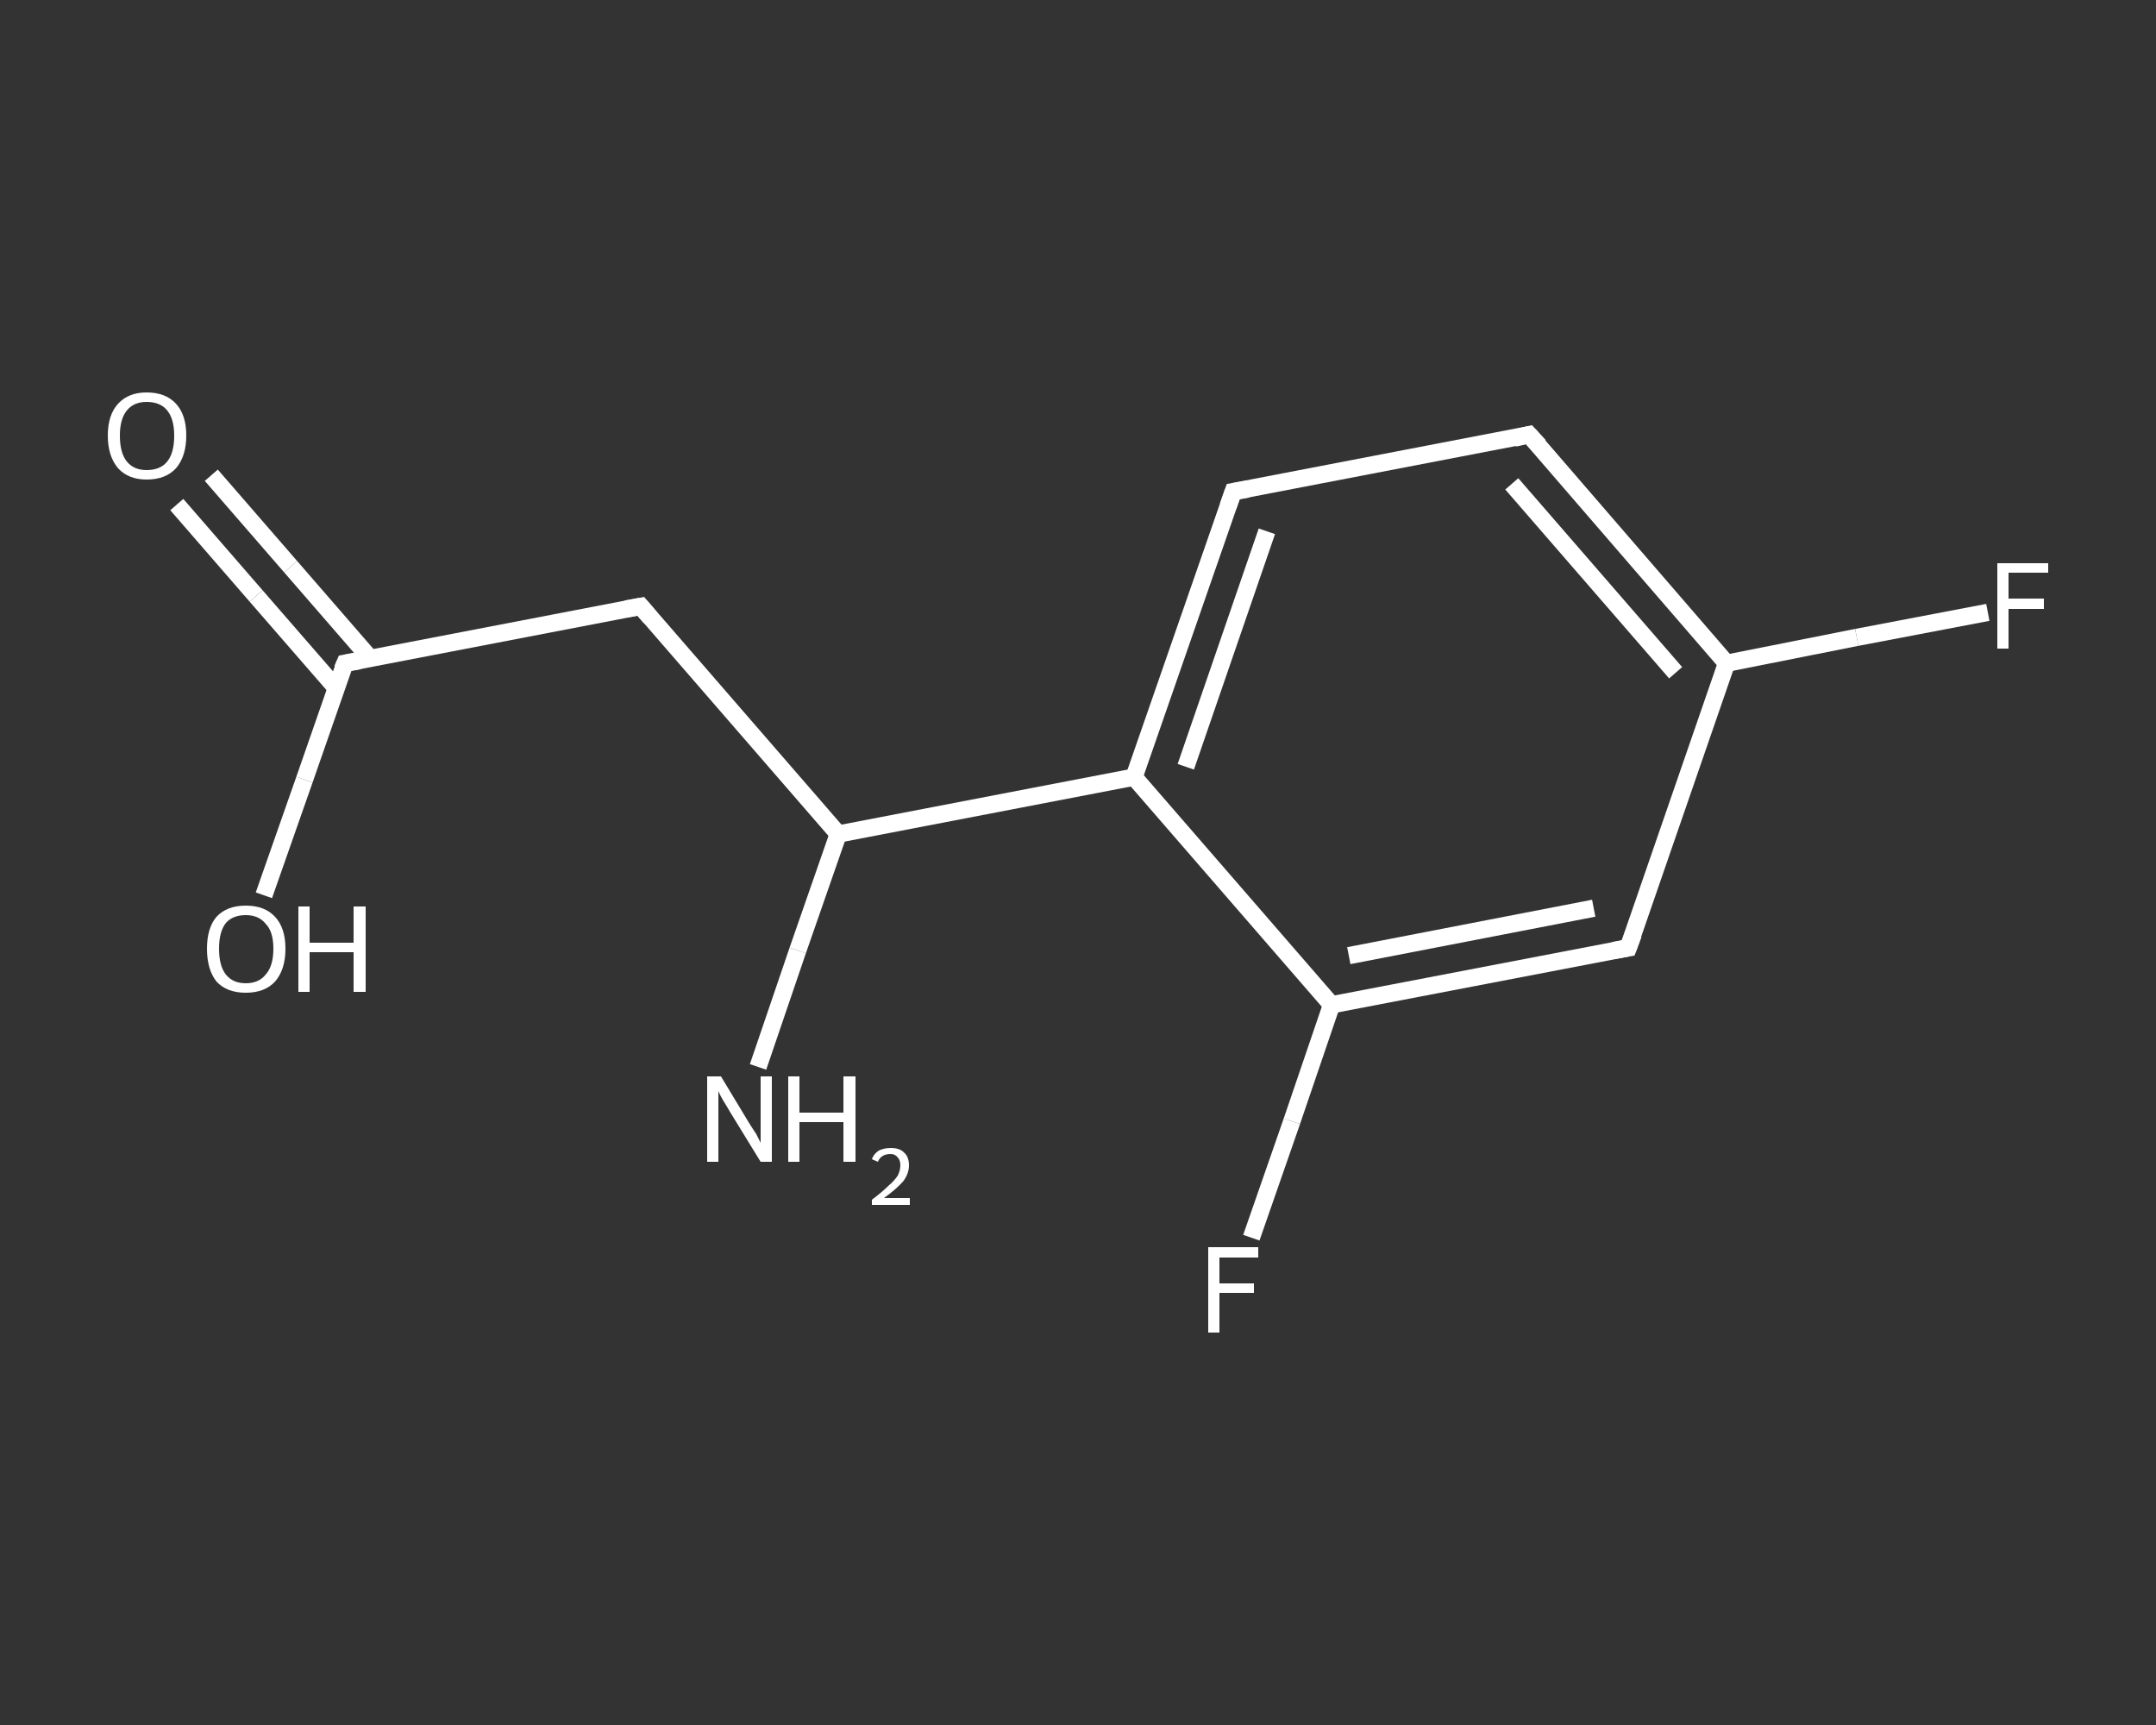 <?xml version='1.0' encoding='iso-8859-1'?>
<svg version='1.1' baseProfile='full'
              xmlns='http://www.w3.org/2000/svg'
                      xmlns:rdkit='http://www.rdkit.org/xml'
                      xmlns:xlink='http://www.w3.org/1999/xlink'
                  xml:space='preserve'
width='250px' height='200px' viewBox='0 0 250 200'>
<rect x="0" y="0" width="250" height="200" fill="#333333" stroke="none"/>
<!-- END OF HEADER -->
<rect style='opacity:1.0;fill:transparent;stroke:none' width='250.0' height='200.0' x='0.0' y='0.0'> </rect>
<path class='bond-0 atom-0 atom-1' d='M 87.9,123.7 L 92.5,110.2' style='fill:none;fill-rule:evenodd;stroke:#FFFFFF;stroke-width:2.0px;stroke-linecap:butt;stroke-linejoin:miter;stroke-opacity:1' />
<path class='bond-0 atom-0 atom-1' d='M 92.5,110.2 L 97.2,96.7' style='fill:none;fill-rule:evenodd;stroke:#FFFFFF;stroke-width:2.0px;stroke-linecap:butt;stroke-linejoin:miter;stroke-opacity:1' />
<path class='bond-1 atom-1 atom-2' d='M 97.2,96.7 L 74.3,70.3' style='fill:none;fill-rule:evenodd;stroke:#FFFFFF;stroke-width:2.0px;stroke-linecap:butt;stroke-linejoin:miter;stroke-opacity:1' />
<path class='bond-2 atom-2 atom-3' d='M 74.3,70.3 L 40.0,76.9' style='fill:none;fill-rule:evenodd;stroke:#FFFFFF;stroke-width:2.0px;stroke-linecap:butt;stroke-linejoin:miter;stroke-opacity:1' />
<path class='bond-3 atom-3 atom-4' d='M 42.9,76.3 L 33.7,65.7' style='fill:none;fill-rule:evenodd;stroke:#FFFFFF;stroke-width:2.0px;stroke-linecap:butt;stroke-linejoin:miter;stroke-opacity:1' />
<path class='bond-3 atom-3 atom-4' d='M 33.7,65.7 L 24.5,55.1' style='fill:none;fill-rule:evenodd;stroke:#FFFFFF;stroke-width:2.0px;stroke-linecap:butt;stroke-linejoin:miter;stroke-opacity:1' />
<path class='bond-3 atom-3 atom-4' d='M 39.0,79.8 L 29.7,69.1' style='fill:none;fill-rule:evenodd;stroke:#FFFFFF;stroke-width:2.0px;stroke-linecap:butt;stroke-linejoin:miter;stroke-opacity:1' />
<path class='bond-3 atom-3 atom-4' d='M 29.7,69.1 L 20.5,58.5' style='fill:none;fill-rule:evenodd;stroke:#FFFFFF;stroke-width:2.0px;stroke-linecap:butt;stroke-linejoin:miter;stroke-opacity:1' />
<path class='bond-4 atom-3 atom-5' d='M 40.0,76.9 L 35.3,90.4' style='fill:none;fill-rule:evenodd;stroke:#FFFFFF;stroke-width:2.0px;stroke-linecap:butt;stroke-linejoin:miter;stroke-opacity:1' />
<path class='bond-4 atom-3 atom-5' d='M 35.3,90.4 L 30.6,103.8' style='fill:none;fill-rule:evenodd;stroke:#FFFFFF;stroke-width:2.0px;stroke-linecap:butt;stroke-linejoin:miter;stroke-opacity:1' />
<path class='bond-5 atom-1 atom-6' d='M 97.2,96.7 L 131.5,90.1' style='fill:none;fill-rule:evenodd;stroke:#FFFFFF;stroke-width:2.0px;stroke-linecap:butt;stroke-linejoin:miter;stroke-opacity:1' />
<path class='bond-6 atom-6 atom-7' d='M 131.5,90.1 L 143.0,57.0' style='fill:none;fill-rule:evenodd;stroke:#FFFFFF;stroke-width:2.0px;stroke-linecap:butt;stroke-linejoin:miter;stroke-opacity:1' />
<path class='bond-6 atom-6 atom-7' d='M 137.5,88.9 L 146.9,61.6' style='fill:none;fill-rule:evenodd;stroke:#FFFFFF;stroke-width:2.0px;stroke-linecap:butt;stroke-linejoin:miter;stroke-opacity:1' />
<path class='bond-7 atom-7 atom-8' d='M 143.0,57.0 L 177.3,50.4' style='fill:none;fill-rule:evenodd;stroke:#FFFFFF;stroke-width:2.0px;stroke-linecap:butt;stroke-linejoin:miter;stroke-opacity:1' />
<path class='bond-8 atom-8 atom-9' d='M 177.3,50.4 L 200.2,76.9' style='fill:none;fill-rule:evenodd;stroke:#FFFFFF;stroke-width:2.0px;stroke-linecap:butt;stroke-linejoin:miter;stroke-opacity:1' />
<path class='bond-8 atom-8 atom-9' d='M 175.3,56.1 L 194.3,78.0' style='fill:none;fill-rule:evenodd;stroke:#FFFFFF;stroke-width:2.0px;stroke-linecap:butt;stroke-linejoin:miter;stroke-opacity:1' />
<path class='bond-9 atom-9 atom-10' d='M 200.2,76.9 L 215.3,73.9' style='fill:none;fill-rule:evenodd;stroke:#FFFFFF;stroke-width:2.0px;stroke-linecap:butt;stroke-linejoin:miter;stroke-opacity:1' />
<path class='bond-9 atom-9 atom-10' d='M 215.3,73.9 L 230.5,71.0' style='fill:none;fill-rule:evenodd;stroke:#FFFFFF;stroke-width:2.0px;stroke-linecap:butt;stroke-linejoin:miter;stroke-opacity:1' />
<path class='bond-10 atom-9 atom-11' d='M 200.2,76.9 L 188.8,109.9' style='fill:none;fill-rule:evenodd;stroke:#FFFFFF;stroke-width:2.0px;stroke-linecap:butt;stroke-linejoin:miter;stroke-opacity:1' />
<path class='bond-11 atom-11 atom-12' d='M 188.8,109.9 L 154.4,116.5' style='fill:none;fill-rule:evenodd;stroke:#FFFFFF;stroke-width:2.0px;stroke-linecap:butt;stroke-linejoin:miter;stroke-opacity:1' />
<path class='bond-11 atom-11 atom-12' d='M 184.8,105.3 L 156.4,110.8' style='fill:none;fill-rule:evenodd;stroke:#FFFFFF;stroke-width:2.0px;stroke-linecap:butt;stroke-linejoin:miter;stroke-opacity:1' />
<path class='bond-12 atom-12 atom-13' d='M 154.4,116.5 L 149.8,130.0' style='fill:none;fill-rule:evenodd;stroke:#FFFFFF;stroke-width:2.0px;stroke-linecap:butt;stroke-linejoin:miter;stroke-opacity:1' />
<path class='bond-12 atom-12 atom-13' d='M 149.8,130.0 L 145.1,143.5' style='fill:none;fill-rule:evenodd;stroke:#FFFFFF;stroke-width:2.0px;stroke-linecap:butt;stroke-linejoin:miter;stroke-opacity:1' />
<path class='bond-13 atom-12 atom-6' d='M 154.4,116.5 L 131.5,90.1' style='fill:none;fill-rule:evenodd;stroke:#FFFFFF;stroke-width:2.0px;stroke-linecap:butt;stroke-linejoin:miter;stroke-opacity:1' />
<path d='M 75.4,71.6 L 74.3,70.3 L 72.6,70.6' style='fill:none;stroke:#FFFFFF;stroke-width:2.0px;stroke-linecap:butt;stroke-linejoin:miter;stroke-opacity:1;' />
<path d='M 41.7,76.6 L 40.0,76.9 L 39.7,77.6' style='fill:none;stroke:#FFFFFF;stroke-width:2.0px;stroke-linecap:butt;stroke-linejoin:miter;stroke-opacity:1;' />
<path d='M 142.4,58.7 L 143.0,57.0 L 144.7,56.7' style='fill:none;stroke:#FFFFFF;stroke-width:2.0px;stroke-linecap:butt;stroke-linejoin:miter;stroke-opacity:1;' />
<path d='M 175.6,50.8 L 177.3,50.4 L 178.5,51.7' style='fill:none;stroke:#FFFFFF;stroke-width:2.0px;stroke-linecap:butt;stroke-linejoin:miter;stroke-opacity:1;' />
<path d='M 189.4,108.3 L 188.8,109.9 L 187.1,110.2' style='fill:none;stroke:#FFFFFF;stroke-width:2.0px;stroke-linecap:butt;stroke-linejoin:miter;stroke-opacity:1;' />
<path class='atom-0' d='M 83.6 124.8
L 86.8 130.1
Q 87.1 130.6, 87.7 131.5
Q 88.2 132.5, 88.2 132.5
L 88.2 124.8
L 89.5 124.8
L 89.5 134.7
L 88.2 134.7
L 84.7 129.0
Q 84.3 128.3, 83.8 127.5
Q 83.4 126.8, 83.3 126.5
L 83.3 134.7
L 82.0 134.7
L 82.0 124.8
L 83.6 124.8
' fill='#FFFFFF'/>
<path class='atom-0' d='M 91.4 124.8
L 92.7 124.8
L 92.7 129.0
L 97.8 129.0
L 97.8 124.8
L 99.2 124.8
L 99.2 134.7
L 97.8 134.7
L 97.8 130.1
L 92.7 130.1
L 92.7 134.7
L 91.4 134.7
L 91.4 124.8
' fill='#FFFFFF'/>
<path class='atom-0' d='M 101.1 134.4
Q 101.3 133.8, 101.9 133.4
Q 102.5 133.1, 103.3 133.1
Q 104.3 133.1, 104.8 133.6
Q 105.4 134.1, 105.4 135.1
Q 105.4 136.1, 104.7 137.0
Q 103.9 137.9, 102.5 138.9
L 105.5 138.9
L 105.5 139.7
L 101.1 139.7
L 101.1 139.1
Q 102.3 138.2, 103.0 137.5
Q 103.7 136.9, 104.1 136.3
Q 104.4 135.7, 104.4 135.1
Q 104.4 134.5, 104.1 134.2
Q 103.8 133.8, 103.3 133.8
Q 102.7 133.8, 102.4 134.0
Q 102.0 134.2, 101.8 134.7
L 101.1 134.4
' fill='#FFFFFF'/>
<path class='atom-4' d='M 12.5 50.5
Q 12.5 48.1, 13.7 46.8
Q 14.9 45.5, 17.0 45.5
Q 19.2 45.5, 20.4 46.8
Q 21.6 48.1, 21.6 50.5
Q 21.6 52.9, 20.4 54.3
Q 19.2 55.6, 17.0 55.6
Q 14.9 55.6, 13.7 54.3
Q 12.5 52.9, 12.5 50.5
M 17.0 54.5
Q 18.6 54.5, 19.4 53.5
Q 20.2 52.5, 20.2 50.5
Q 20.2 48.6, 19.4 47.6
Q 18.6 46.6, 17.0 46.6
Q 15.5 46.6, 14.7 47.6
Q 13.9 48.6, 13.9 50.5
Q 13.9 52.5, 14.7 53.5
Q 15.5 54.5, 17.0 54.5
' fill='#FFFFFF'/>
<path class='atom-5' d='M 24.0 110.0
Q 24.0 107.6, 25.1 106.3
Q 26.3 105.0, 28.5 105.0
Q 30.7 105.0, 31.9 106.3
Q 33.1 107.6, 33.1 110.0
Q 33.1 112.4, 31.9 113.8
Q 30.7 115.1, 28.5 115.1
Q 26.3 115.1, 25.1 113.8
Q 24.0 112.4, 24.0 110.0
M 28.5 114.0
Q 30.0 114.0, 30.8 113.0
Q 31.7 112.0, 31.7 110.0
Q 31.7 108.0, 30.8 107.1
Q 30.0 106.1, 28.5 106.1
Q 27.0 106.1, 26.2 107.0
Q 25.4 108.0, 25.4 110.0
Q 25.4 112.0, 26.2 113.0
Q 27.0 114.0, 28.5 114.0
' fill='#FFFFFF'/>
<path class='atom-5' d='M 34.6 105.1
L 35.9 105.1
L 35.9 109.3
L 41.0 109.3
L 41.0 105.1
L 42.4 105.1
L 42.4 115.0
L 41.0 115.0
L 41.0 110.4
L 35.9 110.4
L 35.9 115.0
L 34.6 115.0
L 34.6 105.1
' fill='#FFFFFF'/>
<path class='atom-10' d='M 231.6 65.3
L 237.5 65.3
L 237.5 66.4
L 232.9 66.4
L 232.9 69.4
L 237.0 69.4
L 237.0 70.6
L 232.9 70.6
L 232.9 75.2
L 231.6 75.2
L 231.6 65.3
' fill='#FFFFFF'/>
<path class='atom-13' d='M 140.1 144.6
L 145.9 144.6
L 145.9 145.8
L 141.4 145.8
L 141.4 148.8
L 145.4 148.8
L 145.4 149.9
L 141.4 149.9
L 141.4 154.5
L 140.1 154.5
L 140.1 144.6
' fill='#FFFFFF'/>
</svg>
